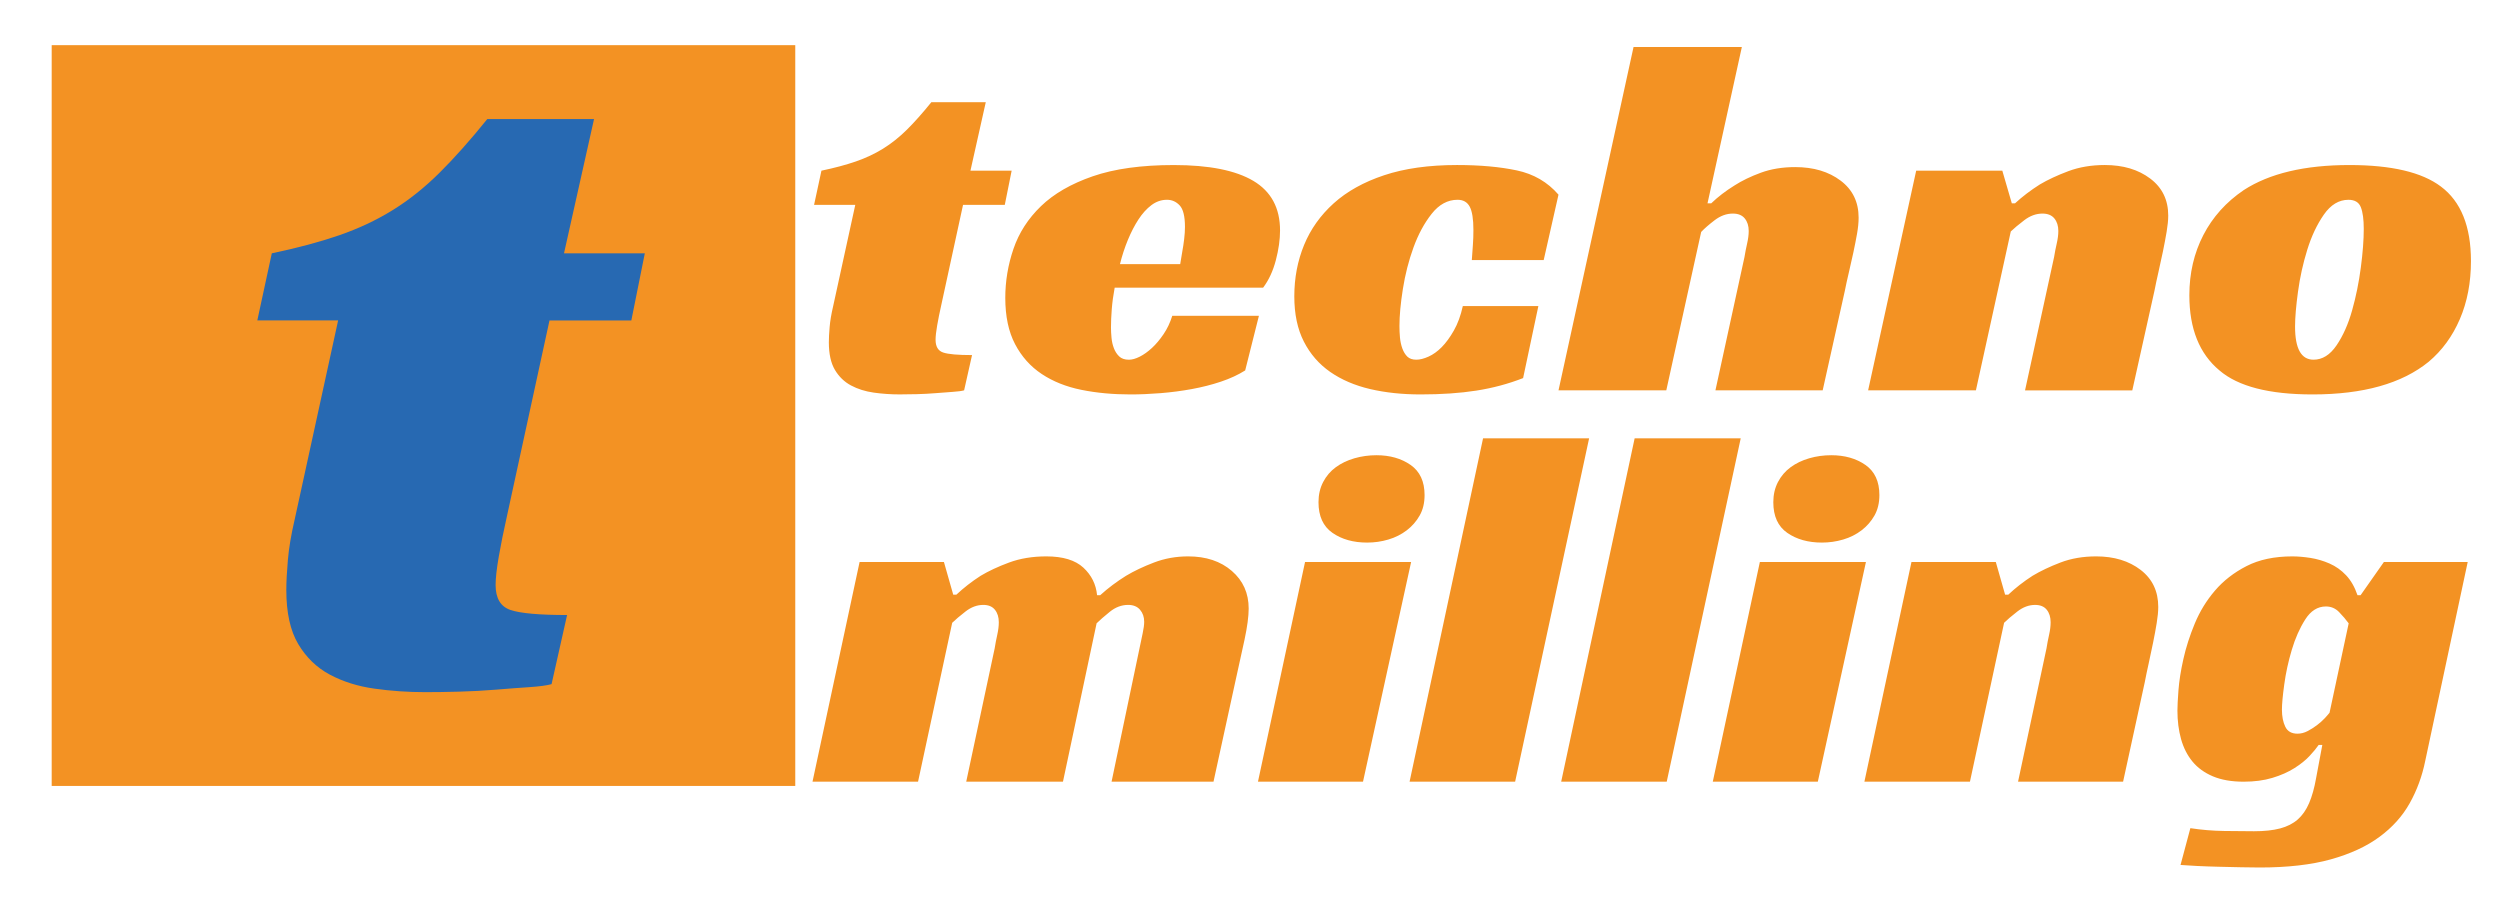 <?xml version="1.0" encoding="utf-8"?>
<!-- Generator: Adobe Illustrator 16.0.0, SVG Export Plug-In . SVG Version: 6.00 Build 0)  -->
<!DOCTYPE svg PUBLIC "-//W3C//DTD SVG 1.1//EN" "http://www.w3.org/Graphics/SVG/1.1/DTD/svg11.dtd">
<svg version="1.1" id="Layer_1" xmlns="http://www.w3.org/2000/svg" xmlns:xlink="http://www.w3.org/1999/xlink" x="0px" y="0px"
	 width="123px" height="45px" viewBox="0 0 123 45" enable-background="new 0 0 123 45" xml:space="preserve">
<rect x="-62.667" y="-56.918" display="none" fill-rule="evenodd" clip-rule="evenodd" width="249.449" height="160.251"/>
<path fill="#F39223" d="M113.826,17.697c0.434,0,0.811-0.234,1.131-0.704s0.576-1.043,0.767-1.722s0.334-1.382,0.429-2.111
	c0.096-0.729,0.144-1.362,0.144-1.897c0-0.47-0.048-0.826-0.144-1.068c-0.095-0.243-0.299-0.365-0.61-0.365
	c-0.468,0-0.871,0.243-1.209,0.729c-0.338,0.486-0.611,1.064-0.818,1.734c-0.208,0.67-0.36,1.357-0.455,2.062
	c-0.096,0.704-0.144,1.273-0.144,1.709C112.916,17.153,113.219,17.697,113.826,17.697 M115.593,8.12
	c2.063,0,3.562,0.352,4.497,1.056c0.988,0.737,1.481,1.96,1.481,3.669c0,1.056-0.182,2.007-0.546,2.854
	c-0.363,0.846-0.875,1.545-1.533,2.099c-1.317,1.073-3.224,1.608-5.719,1.608c-2.132,0-3.657-0.394-4.575-1.181
	c-0.988-0.821-1.482-2.053-1.482-3.695c0-1.089,0.23-2.078,0.689-2.966s1.122-1.625,1.988-2.212
	C111.66,8.531,113.392,8.12,115.593,8.12z M99.138,10.005c0.364-0.335,0.771-0.645,1.222-0.93c0.398-0.235,0.866-0.453,1.403-0.654
	c0.538-0.201,1.136-0.302,1.794-0.302c0.901,0,1.646,0.222,2.236,0.667c0.589,0.444,0.884,1.051,0.884,1.822
	c0,0.218-0.026,0.482-0.078,0.792c-0.053,0.31-0.113,0.633-0.182,0.968c-0.07,0.335-0.144,0.675-0.222,1.019
	c-0.078,0.343-0.144,0.649-0.195,0.917l-1.091,4.902h-5.277l1.43-6.561c0.034-0.218,0.078-0.44,0.13-0.666
	c0.052-0.227,0.078-0.432,0.078-0.616c0-0.251-0.065-0.457-0.195-0.616s-0.325-0.239-0.585-0.239c-0.312,0-0.611,0.109-0.896,0.327
	c-0.286,0.218-0.507,0.402-0.663,0.553l-1.716,7.817h-5.303l2.365-10.809h4.237l0.468,1.608H99.138z M84.009,10.005h0.182
	c0.329-0.318,0.711-0.611,1.144-0.879c0.364-0.235,0.797-0.444,1.3-0.629c0.503-0.184,1.065-0.276,1.69-0.276
	c0.9,0,1.646,0.222,2.235,0.667c0.589,0.444,0.884,1.051,0.884,1.822c0,0.234-0.026,0.499-0.078,0.792
	c-0.053,0.293-0.113,0.604-0.183,0.93c-0.069,0.327-0.143,0.654-0.221,0.98s-0.143,0.625-0.195,0.892l-1.091,4.902h-5.277
	l1.43-6.561c0.035-0.218,0.078-0.44,0.13-0.666c0.052-0.227,0.078-0.432,0.078-0.616c0-0.251-0.065-0.457-0.195-0.616
	s-0.324-0.239-0.585-0.239c-0.312,0-0.61,0.109-0.896,0.327c-0.286,0.218-0.507,0.411-0.663,0.578l-1.716,7.792h-5.303L80.37,2.314
	h5.329L84.009,10.005z M74.937,18.602c-0.729,0.285-1.495,0.49-2.301,0.616c-0.806,0.126-1.721,0.188-2.743,0.188
	c-0.9,0-1.729-0.088-2.482-0.264s-1.408-0.457-1.963-0.842c-0.554-0.386-0.987-0.884-1.299-1.496
	c-0.313-0.612-0.469-1.354-0.469-2.225c0-0.905,0.161-1.747,0.481-2.526s0.806-1.462,1.456-2.049
	c0.649-0.586,1.477-1.047,2.482-1.382c1.005-0.335,2.201-0.503,3.587-0.503c1.127,0,2.105,0.088,2.938,0.264
	s1.517,0.574,2.054,1.194l-0.728,3.218h-3.536c0.018-0.285,0.035-0.537,0.053-0.754c0.017-0.218,0.025-0.461,0.025-0.729
	c0-0.536-0.061-0.917-0.182-1.144s-0.32-0.339-0.598-0.339c-0.485,0-0.91,0.23-1.274,0.691c-0.364,0.46-0.662,1.014-0.896,1.659
	c-0.234,0.646-0.407,1.324-0.52,2.036c-0.113,0.712-0.169,1.32-0.169,1.822c0,0.185,0.008,0.373,0.025,0.566
	c0.018,0.192,0.057,0.373,0.117,0.541c0.061,0.167,0.143,0.301,0.247,0.402s0.251,0.151,0.441,0.151c0.174,0,0.373-0.05,0.599-0.151
	c0.225-0.101,0.441-0.255,0.649-0.465s0.407-0.482,0.598-0.817c0.191-0.335,0.339-0.737,0.442-1.207h3.717L74.937,18.602z
	 M58.3,11.162c0-0.52-0.087-0.872-0.26-1.056c-0.173-0.185-0.381-0.277-0.624-0.277c-0.277,0-0.533,0.088-0.767,0.264
	c-0.234,0.176-0.446,0.411-0.637,0.704c-0.191,0.293-0.364,0.628-0.52,1.005c-0.156,0.377-0.286,0.775-0.39,1.194h2.964
	c0.035-0.201,0.069-0.41,0.104-0.628c0.035-0.184,0.064-0.385,0.091-0.603C58.287,11.547,58.3,11.346,58.3,11.162z M54.842,14.153
	c-0.069,0.369-0.117,0.721-0.143,1.056c-0.026,0.335-0.039,0.637-0.039,0.905c0,0.151,0.009,0.318,0.026,0.502
	c0.017,0.185,0.056,0.356,0.117,0.516s0.147,0.293,0.26,0.402c0.112,0.109,0.272,0.164,0.481,0.164c0.156,0,0.333-0.05,0.533-0.151
	s0.398-0.243,0.598-0.427c0.2-0.184,0.39-0.411,0.572-0.679c0.182-0.268,0.325-0.57,0.429-0.905h4.263l-0.676,2.689
	c-0.347,0.218-0.746,0.402-1.196,0.553c-0.451,0.151-0.927,0.272-1.43,0.364c-0.503,0.092-1.014,0.159-1.534,0.201
	c-0.52,0.042-1.014,0.063-1.482,0.063c-0.866,0-1.672-0.075-2.417-0.226c-0.745-0.151-1.395-0.41-1.95-0.779
	c-0.555-0.368-0.992-0.858-1.313-1.47c-0.321-0.612-0.481-1.37-0.481-2.275c0-0.821,0.134-1.625,0.403-2.413
	s0.719-1.487,1.352-2.099c0.633-0.612,1.482-1.102,2.548-1.471c1.065-0.369,2.396-0.553,3.99-0.553c1.733,0,3.037,0.26,3.912,0.779
	c0.875,0.52,1.313,1.333,1.313,2.438c0,0.453-0.069,0.942-0.208,1.47s-0.347,0.977-0.624,1.345H54.842z M40.415,8.397
	c0.642-0.134,1.205-0.285,1.69-0.452c0.485-0.168,0.932-0.377,1.339-0.629c0.407-0.251,0.797-0.562,1.17-0.93
	c0.373-0.369,0.775-0.821,1.208-1.357H48.5l-0.754,3.368h2.027l-0.338,1.684h-2.054l-1.065,4.902
	c-0.087,0.385-0.156,0.729-0.208,1.03s-0.078,0.536-0.078,0.704c0,0.335,0.125,0.545,0.377,0.628
	c0.251,0.084,0.723,0.125,1.417,0.125l-0.39,1.735c-0.122,0.033-0.308,0.059-0.559,0.075c-0.251,0.017-0.528,0.038-0.832,0.063
	c-0.303,0.025-0.615,0.042-0.936,0.05c-0.32,0.008-0.602,0.012-0.845,0.012c-0.433,0-0.858-0.029-1.274-0.088
	c-0.416-0.059-0.789-0.176-1.118-0.352s-0.594-0.432-0.793-0.767s-0.298-0.788-0.298-1.357c0-0.201,0.013-0.453,0.039-0.754
	c0.026-0.301,0.082-0.637,0.169-1.005l1.092-5.002h-2.027L40.415,8.397z"/>
<path fill="#F39223" d="M114.435,29.838c-0.407,0-0.746,0.213-1.018,0.641s-0.493,0.926-0.662,1.496
	c-0.17,0.569-0.293,1.135-0.369,1.696c-0.077,0.562-0.115,0.977-0.115,1.244c0,0.335,0.056,0.616,0.166,0.842
	c0.11,0.227,0.31,0.34,0.599,0.34c0.169,0,0.334-0.042,0.496-0.126c0.161-0.084,0.313-0.18,0.458-0.289
	c0.145-0.108,0.271-0.222,0.382-0.339c0.11-0.118,0.19-0.21,0.242-0.277l0.941-4.398c-0.136-0.185-0.292-0.368-0.471-0.553
	S114.69,29.838,114.435,29.838 M117.287,27.651h4.124l-2.088,9.778c-0.152,0.754-0.407,1.449-0.764,2.086
	c-0.356,0.638-0.853,1.19-1.489,1.659c-0.636,0.47-1.434,0.838-2.393,1.106c-0.959,0.268-2.126,0.401-3.501,0.401
	c-0.254,0-0.56-0.004-0.916-0.012c-0.356-0.009-0.721-0.017-1.095-0.025c-0.373-0.009-0.729-0.021-1.069-0.038
	c-0.339-0.017-0.61-0.033-0.814-0.05l0.484-1.81c0.543,0.083,1.099,0.13,1.667,0.138c0.568,0.009,1.057,0.013,1.464,0.013
	c0.509,0,0.938-0.046,1.285-0.138c0.348-0.093,0.637-0.239,0.865-0.44c0.229-0.201,0.416-0.469,0.561-0.805
	c0.144-0.335,0.259-0.745,0.344-1.231l0.306-1.634h-0.179c-0.102,0.15-0.25,0.331-0.445,0.54c-0.195,0.21-0.445,0.411-0.751,0.604
	c-0.306,0.193-0.666,0.353-1.082,0.478c-0.416,0.126-0.887,0.188-1.413,0.188c-0.594,0-1.099-0.088-1.515-0.264
	c-0.415-0.176-0.751-0.419-1.005-0.729c-0.255-0.31-0.441-0.678-0.561-1.105c-0.118-0.428-0.178-0.893-0.178-1.396
	c0-0.217,0.017-0.553,0.051-1.005s0.114-0.964,0.242-1.533c0.127-0.57,0.313-1.152,0.56-1.747s0.577-1.136,0.993-1.621
	c0.415-0.486,0.933-0.889,1.553-1.207c0.619-0.318,1.37-0.478,2.253-0.478c0.271,0,0.568,0.025,0.891,0.075
	c0.322,0.051,0.637,0.143,0.942,0.277c0.305,0.134,0.576,0.326,0.814,0.578c0.237,0.251,0.424,0.578,0.56,0.98h0.153L117.287,27.651
	z M98.805,29.26c0.355-0.335,0.755-0.646,1.196-0.931c0.39-0.234,0.848-0.452,1.374-0.653s1.111-0.302,1.757-0.302
	c0.883,0,1.612,0.223,2.189,0.666c0.577,0.444,0.865,1.052,0.865,1.822c0,0.219-0.025,0.482-0.076,0.792
	c-0.051,0.311-0.11,0.633-0.179,0.968c-0.067,0.335-0.14,0.675-0.216,1.019s-0.141,0.649-0.191,0.917l-1.068,4.901h-5.168l1.4-6.561
	c0.033-0.218,0.076-0.439,0.127-0.666c0.051-0.226,0.076-0.432,0.076-0.615c0-0.252-0.063-0.457-0.19-0.616
	c-0.128-0.159-0.318-0.239-0.573-0.239c-0.306,0-0.599,0.109-0.878,0.327c-0.28,0.218-0.497,0.402-0.649,0.553l-1.68,7.817h-5.193
	l2.316-10.809h4.149l0.458,1.609H98.805z M92.466,24.358c0,0.386-0.081,0.721-0.242,1.006s-0.373,0.527-0.637,0.729
	c-0.263,0.2-0.563,0.352-0.903,0.452s-0.688,0.15-1.044,0.15c-0.679,0-1.247-0.159-1.706-0.478c-0.458-0.318-0.687-0.82-0.687-1.508
	c0-0.369,0.076-0.699,0.229-0.993c0.153-0.293,0.361-0.536,0.624-0.729c0.263-0.193,0.568-0.34,0.916-0.44
	c0.349-0.101,0.709-0.15,1.082-0.15c0.662,0,1.222,0.159,1.681,0.478C92.237,23.194,92.466,23.688,92.466,24.358z M89.437,38.459
	h-5.168l2.316-10.809h5.219L89.437,38.459z M82.003,38.459H76.81l3.614-16.892h5.219L82.003,38.459z M74.544,38.459h-5.193
	l3.615-16.892h5.218L74.544,38.459z M70.089,24.358c0,0.386-0.08,0.721-0.242,1.006c-0.161,0.285-0.373,0.527-0.637,0.729
	c-0.263,0.2-0.563,0.352-0.903,0.452c-0.339,0.101-0.688,0.15-1.043,0.15c-0.68,0-1.248-0.159-1.706-0.478s-0.688-0.82-0.688-1.508
	c0-0.369,0.076-0.699,0.229-0.993c0.152-0.293,0.36-0.536,0.623-0.729c0.264-0.193,0.569-0.34,0.917-0.44s0.708-0.15,1.082-0.15
	c0.661,0,1.222,0.159,1.68,0.478S70.089,23.688,70.089,24.358z M67.06,38.459h-5.168l2.316-10.809h5.219L67.06,38.459z
	 M47.051,29.26c0.356-0.335,0.755-0.646,1.197-0.931c0.39-0.234,0.857-0.452,1.4-0.653c0.543-0.201,1.154-0.302,1.833-0.302
	c0.814,0,1.421,0.185,1.82,0.553c0.398,0.369,0.624,0.821,0.675,1.358h0.153c0.39-0.353,0.814-0.671,1.272-0.956
	c0.39-0.234,0.849-0.452,1.375-0.653s1.086-0.302,1.68-0.302c0.882,0,1.6,0.239,2.151,0.717c0.552,0.478,0.828,1.094,0.828,1.848
	c0,0.385-0.068,0.896-0.204,1.533s-0.289,1.332-0.458,2.086l-1.069,4.901h-5.015l1.375-6.561c0.051-0.251,0.102-0.494,0.153-0.729
	s0.077-0.428,0.077-0.578c0-0.234-0.068-0.432-0.204-0.591s-0.331-0.239-0.585-0.239c-0.323,0-0.624,0.113-0.904,0.34
	c-0.28,0.227-0.496,0.415-0.648,0.565l-1.655,7.792h-4.76l1.4-6.561c0.034-0.218,0.076-0.439,0.127-0.666
	c0.051-0.226,0.076-0.432,0.076-0.615c0-0.252-0.063-0.457-0.191-0.616c-0.127-0.159-0.318-0.239-0.572-0.239
	c-0.306,0-0.599,0.109-0.878,0.327S47,30.492,46.848,30.642l-1.68,7.817h-5.193l2.317-10.809h4.149l0.458,1.609H47.051z"/>
<rect x="2.543" y="2.222" fill-rule="evenodd" clip-rule="evenodd" fill="#F39223" width="36.584" height="36.446"/>
<path fill="#2769B2" d="M13.373,12.463c1.257-0.263,2.362-0.559,3.313-0.887c0.952-0.329,1.827-0.74,2.625-1.233
	c0.799-0.493,1.563-1.101,2.294-1.824c0.731-0.723,1.521-1.61,2.371-2.662h5.251l-1.478,6.606h3.976l-0.663,3.303h-4.027
	l-2.09,9.613c-0.17,0.756-0.306,1.43-0.408,2.021c-0.102,0.592-0.153,1.052-0.153,1.381c0,0.657,0.246,1.067,0.739,1.232
	c0.493,0.164,1.419,0.246,2.778,0.246l-0.764,3.401c-0.238,0.066-0.604,0.115-1.096,0.148c-0.493,0.032-1.037,0.073-1.631,0.123
	c-0.595,0.049-1.207,0.082-1.835,0.099s-1.181,0.024-1.657,0.024c-0.85,0-1.682-0.058-2.498-0.173
	c-0.815-0.114-1.546-0.345-2.192-0.689c-0.646-0.346-1.164-0.847-1.555-1.504c-0.391-0.657-0.586-1.545-0.586-2.662
	c0-0.395,0.026-0.887,0.077-1.479s0.162-1.249,0.331-1.972l2.141-9.81h-3.976L13.373,12.463z"/>
</svg>
